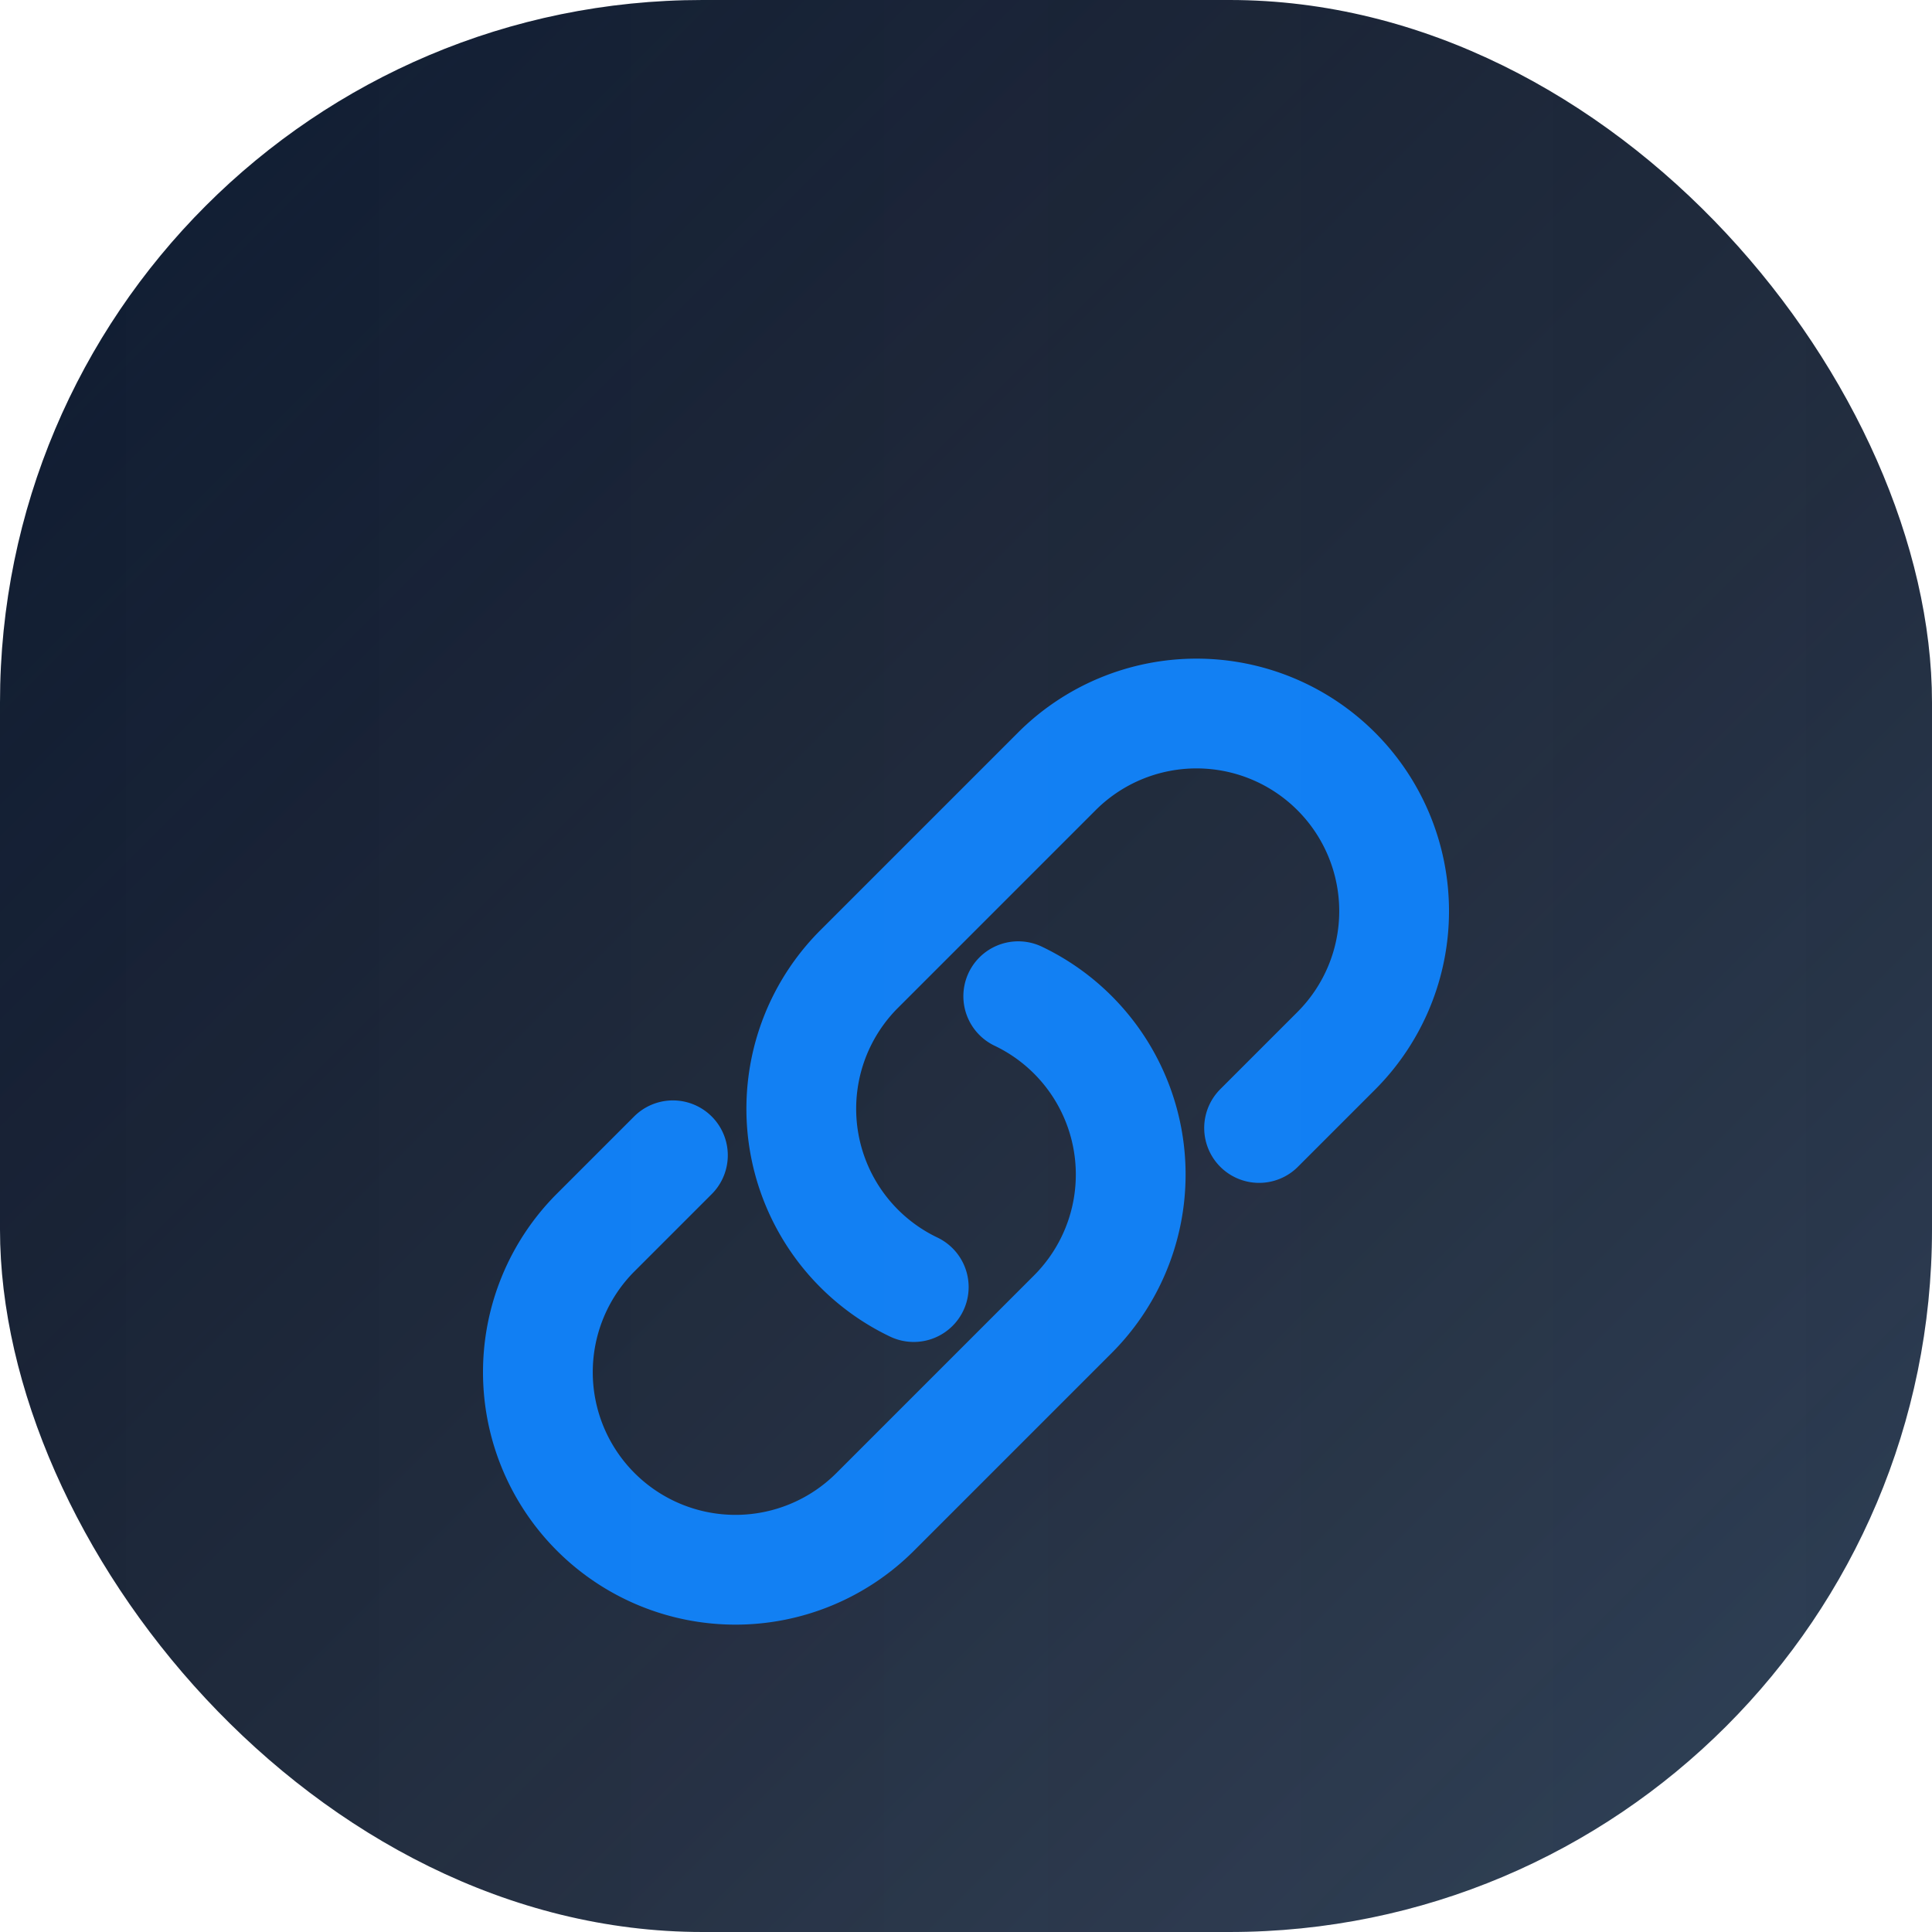 <svg width="44" height="44" viewBox="0 0 44 44" fill="none" xmlns="http://www.w3.org/2000/svg">
  <defs>
    <!-- Dark gradient background -->
    <linearGradient id="bgGradient" x1="0" y1="0" x2="44" y2="44" gradientUnits="userSpaceOnUse">
      <stop offset="0%" stop-color="#0f172a"/>
      <stop offset="50%" stop-color="#1e293b"/>
      <stop offset="100%" stop-color="#334155"/>
    </linearGradient>
    
    <!-- Primary glow effect -->
    <linearGradient id="glowGradient" x1="0" y1="0" x2="44" y2="44" gradientUnits="userSpaceOnUse">
      <stop offset="0%" stop-color="#0F7EF3" stop-opacity="0.1"/>
      <stop offset="50%" stop-color="transparent"/>
      <stop offset="100%" stop-color="#0A5FC7" stop-opacity="0.1"/>
    </linearGradient>
    
    <!-- Shine overlay -->
    <linearGradient id="shineGradient" x1="0" y1="0" x2="44" y2="0" gradientUnits="userSpaceOnUse">
      <stop offset="0%" stop-color="#ffffff" stop-opacity="0"/>
      <stop offset="50%" stop-color="#ffffff" stop-opacity="0.05"/>
      <stop offset="100%" stop-color="#ffffff" stop-opacity="0"/>
    </linearGradient>
    
    <!-- Shadow filter -->
    <filter id="shadow" x="-50%" y="-50%" width="200%" height="200%">
      <feGaussianBlur in="SourceAlpha" stdDeviation="3"/>
      <feOffset dx="0" dy="4" result="offsetblur"/>
      <feComponentTransfer>
        <feFuncA type="linear" slope="0.2"/>
      </feComponentTransfer>
      <feMerge>
        <feMergeNode/>
        <feMergeNode in="SourceGraphic"/>
      </feMerge>
    </filter>
  </defs>
  
  <!-- Background with gradient -->
  <rect width="44" height="44" rx="16" fill="url(#bgGradient)"/>
  
  <!-- Glow overlay -->
  <rect width="44" height="44" rx="16" fill="url(#glowGradient)" opacity="0.5"/>
  
  <!-- Link icon -->
  <g transform="translate(10, 10)">
    <path 
      d="M13.19 8.688a4.5 4.5 0 011.242 7.244l-4.5 4.5a4.5 4.5 0 01-6.364-6.364l1.757-1.757m13.35-.622l1.757-1.757a4.5 4.5 0 00-6.364-6.364l-4.5 4.5a4.5 4.5 0 001.242 7.244" 
      stroke="#0F7EF3" 
      stroke-width="2.5" 
      stroke-linecap="round" 
      stroke-linejoin="round" 
      fill="none"
      filter="url(#shadow)"/>
  </g>
  
  <!-- Shine overlay -->
  <rect width="44" height="44" rx="16" fill="url(#shineGradient)" opacity="0.3"/>
</svg>

